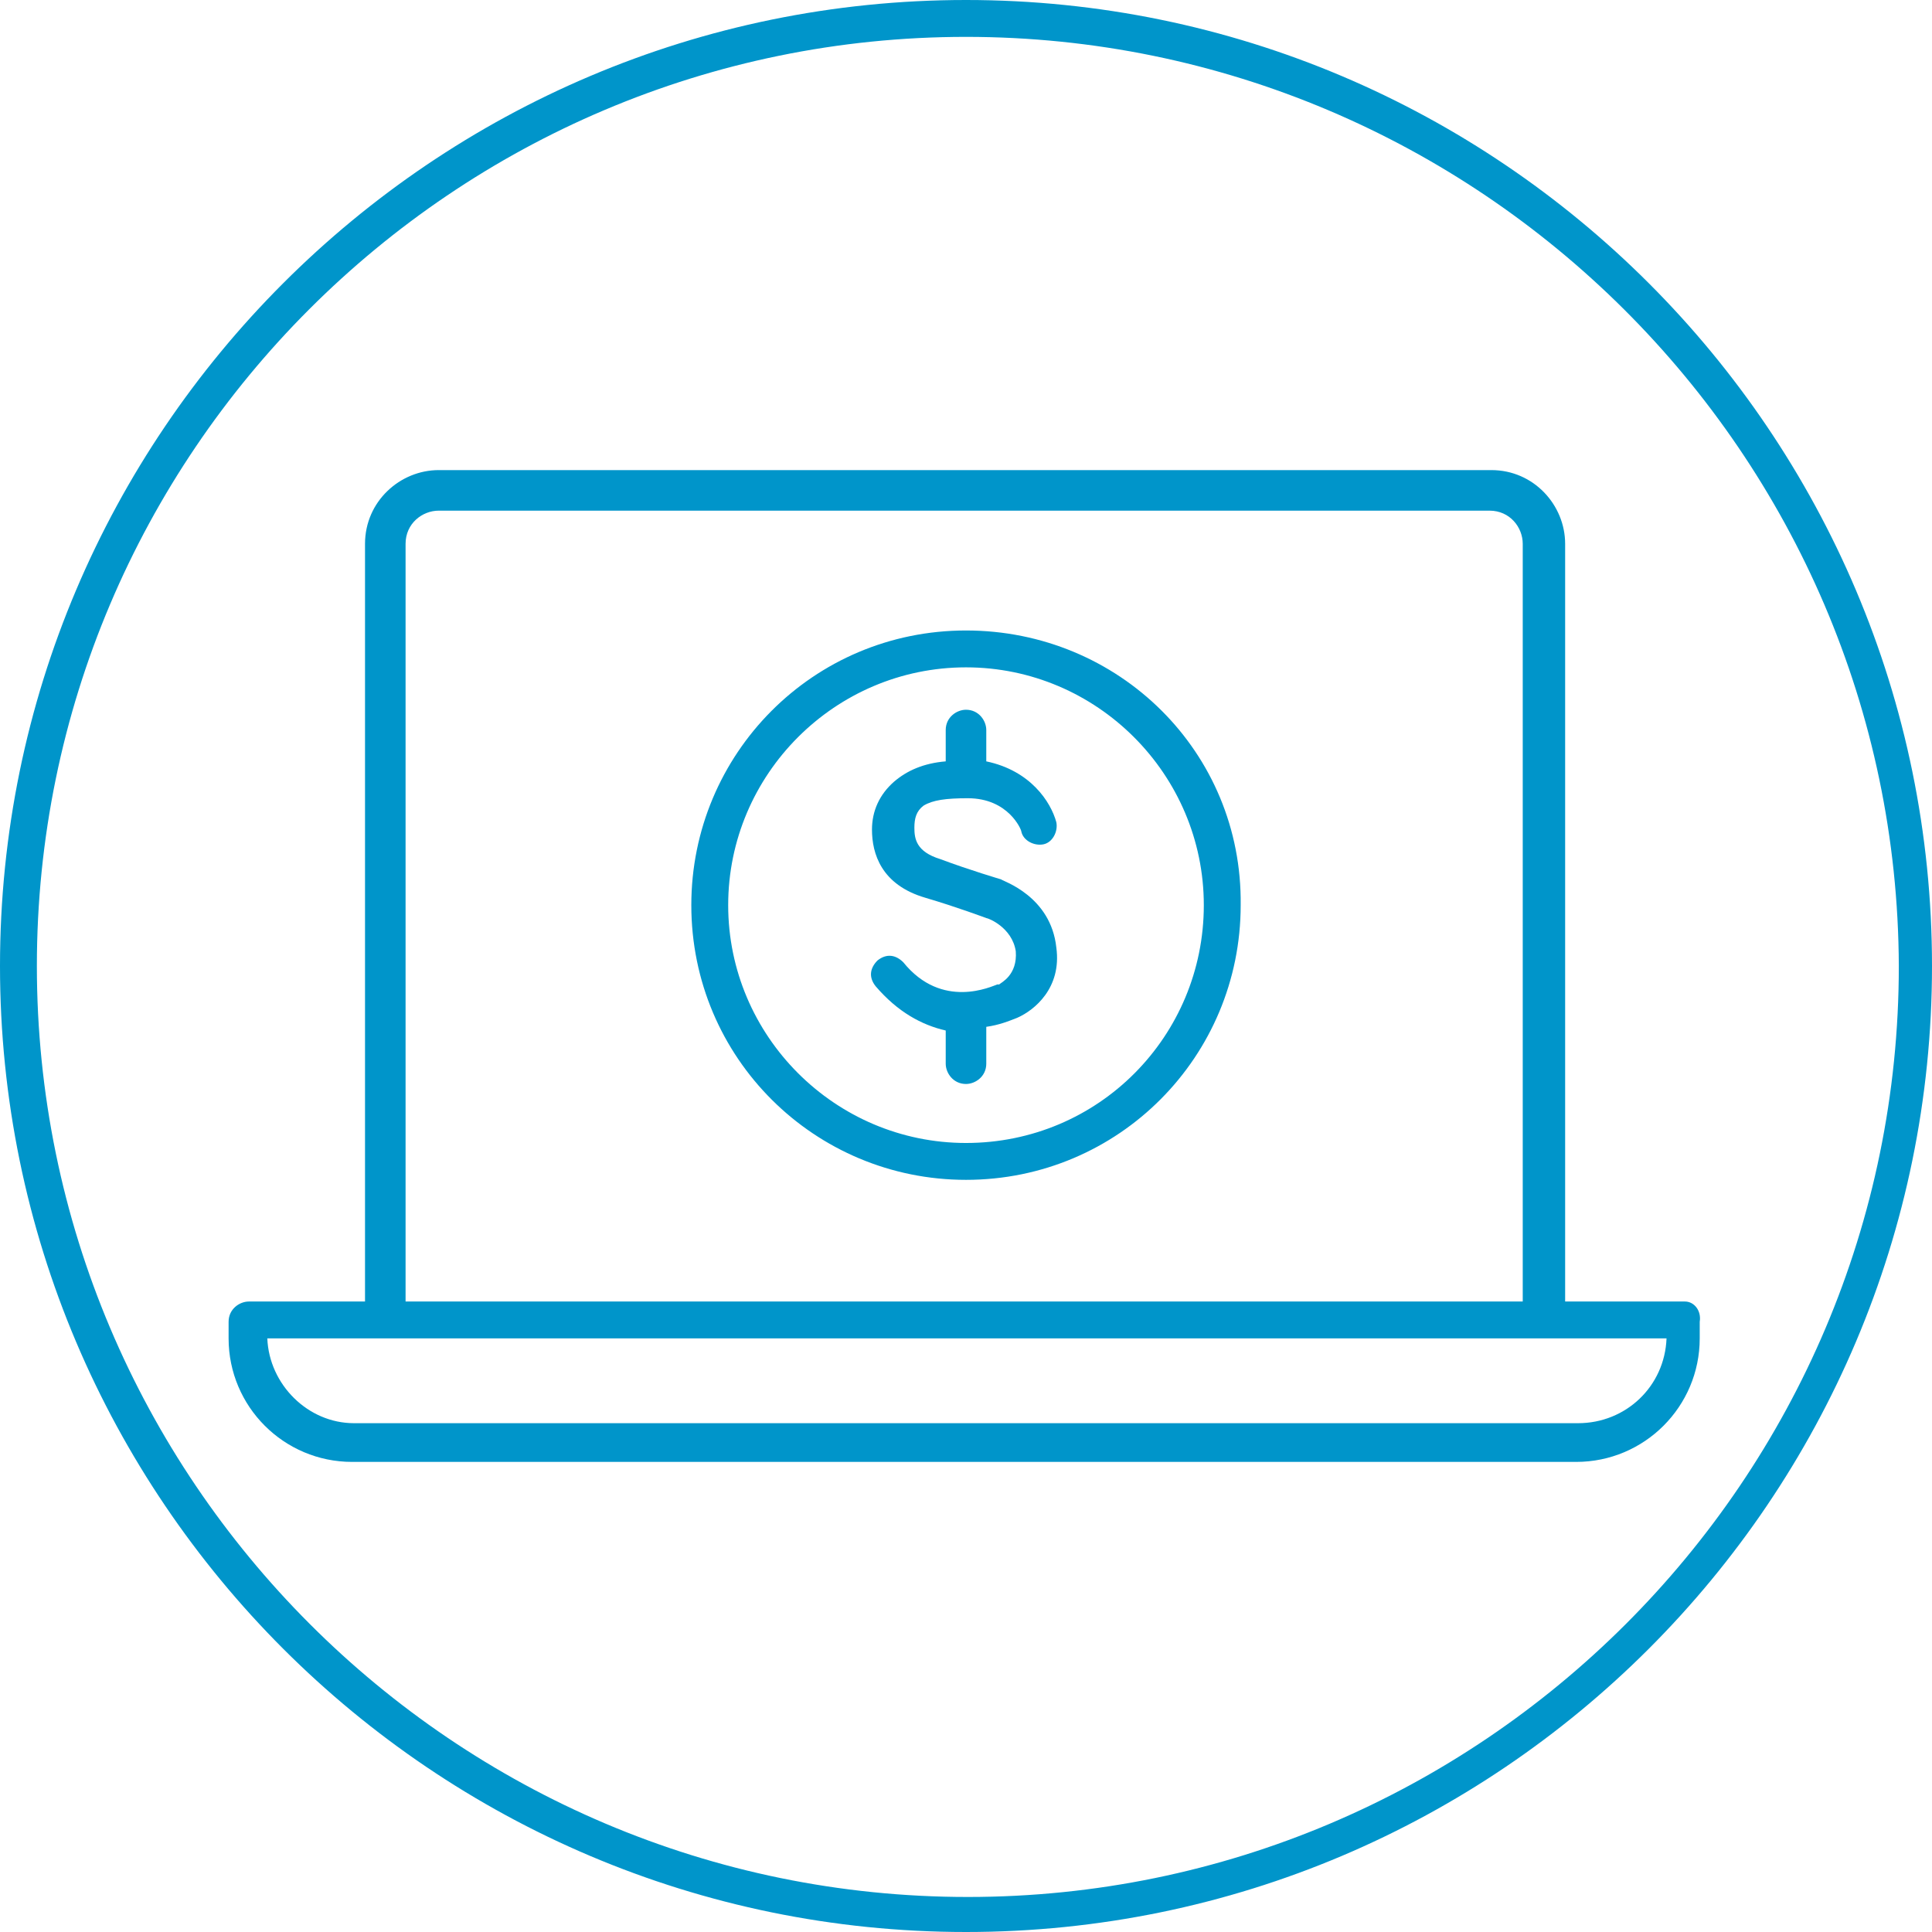 <?xml version="1.0" encoding="utf-8"?>
<!-- Generator: Adobe Illustrator 27.9.4, SVG Export Plug-In . SVG Version: 9.03 Build 54784)  -->
<!DOCTYPE svg PUBLIC "-//W3C//DTD SVG 1.1//EN" "http://www.w3.org/Graphics/SVG/1.1/DTD/svg11.dtd">
<svg version="1.1" id="Layer_1" xmlns:x="http://ns.adobe.com/Extensibility/1.0/" xmlns:i="http://ns.adobe.com/AdobeIllustrator/10.0/" xmlns:graph="http://ns.adobe.com/Graphs/1.0/"
	 xmlns="http://www.w3.org/2000/svg" xmlns:xlink="http://www.w3.org/1999/xlink" x="0px" y="0px" viewBox="0 0 104.8 104.8"
	 style="enable-background:new 0 0 104.8 104.8;" xml:space="preserve">
<style type="text/css">
	.st0{fill:#0095CA;}
</style>
<g>
	<path class="st0" d="M52.4,104.8C23.5,104.8,0,81.3,0,52.4S23.5,0,52.4,0s52.4,23.5,52.4,52.4S81.3,104.8,52.4,104.8z M52.4,2
		C24.6,2,2,24.6,2,52.4s22.6,50.5,50.5,50.5c27.8,0,50.5-22.6,50.5-50.5C102.9,24.6,80.2,2,52.4,2z"/>
</g>
<g>
	<path class="st0" d="M91.4,70.6h-6.5V29.5c0-2.1-1.7-4-4-4H23.8c-2.1,0-4,1.7-4,4v41.1h-6.3c-0.5,0-1.1,0.4-1.1,1.1v0.9
		c0,3.7,3,6.7,6.7,6.7h66.4c3.7,0,6.7-3,6.7-6.7v-0.9C92.3,71.1,91.9,70.6,91.4,70.6z M22,29.5c0-1.1,0.9-1.8,1.8-1.8h57
		c1.1,0,1.8,0.9,1.8,1.8v41.1H22V29.5z M85.6,77.2H19.2c-2.5,0-4.6-2.1-4.7-4.6h6.5h62.9h6.5C90.3,75.2,88.2,77.2,85.6,77.2z"/>
	<path class="st0" d="M52.5,43.3c2.2,0,2.9,1.7,2.9,1.8c0.1,0.5,0.7,0.8,1.2,0.7c0.5-0.1,0.8-0.7,0.7-1.2c-0.3-1.1-1.4-2.8-3.8-3.3
		v-1.7c0-0.5-0.4-1.1-1.1-1.1c-0.5,0-1.1,0.4-1.1,1.1v1.7c-1.2,0.1-2.1,0.5-2.8,1.1c-0.8,0.7-1.2,1.6-1.2,2.6c0,1.3,0.5,3,2.9,3.7
		c1.7,0.5,3.3,1.1,3.3,1.1c0.1,0,1.4,0.5,1.6,1.8c0.1,1.3-0.8,1.7-0.9,1.8c0,0,0,0-0.1,0c-0.3,0.1-3,1.4-5.1-1.2
		c-0.4-0.4-0.9-0.5-1.4-0.1c-0.4,0.4-0.5,0.9-0.1,1.4c1.2,1.4,2.5,2.1,3.8,2.4v1.8c0,0.5,0.4,1.1,1.1,1.1c0.5,0,1.1-0.4,1.1-1.1v-2
		c0.7-0.1,1.2-0.3,1.7-0.5c0.9-0.4,2.4-1.6,2.1-3.8c-0.3-2.8-2.9-3.6-3-3.7c0,0-1.7-0.5-3.3-1.1c-1.3-0.4-1.4-1.1-1.4-1.7
		c0-0.5,0.1-0.9,0.5-1.2C50.6,43.4,51.3,43.3,52.5,43.3z"/>
	<path class="st0" d="M52.4,34.2c-8.3,0-14.9,6.7-14.9,14.9c0,8.3,6.7,14.9,14.9,14.9c8.3,0,14.9-6.7,14.9-14.9
		C67.4,40.8,60.7,34.2,52.4,34.2z M52.4,62c-7.1,0-12.9-5.8-12.9-12.9s5.8-12.9,12.9-12.9S65.3,42,65.3,49.1S59.6,62,52.4,62z"/>
</g>
</svg>
